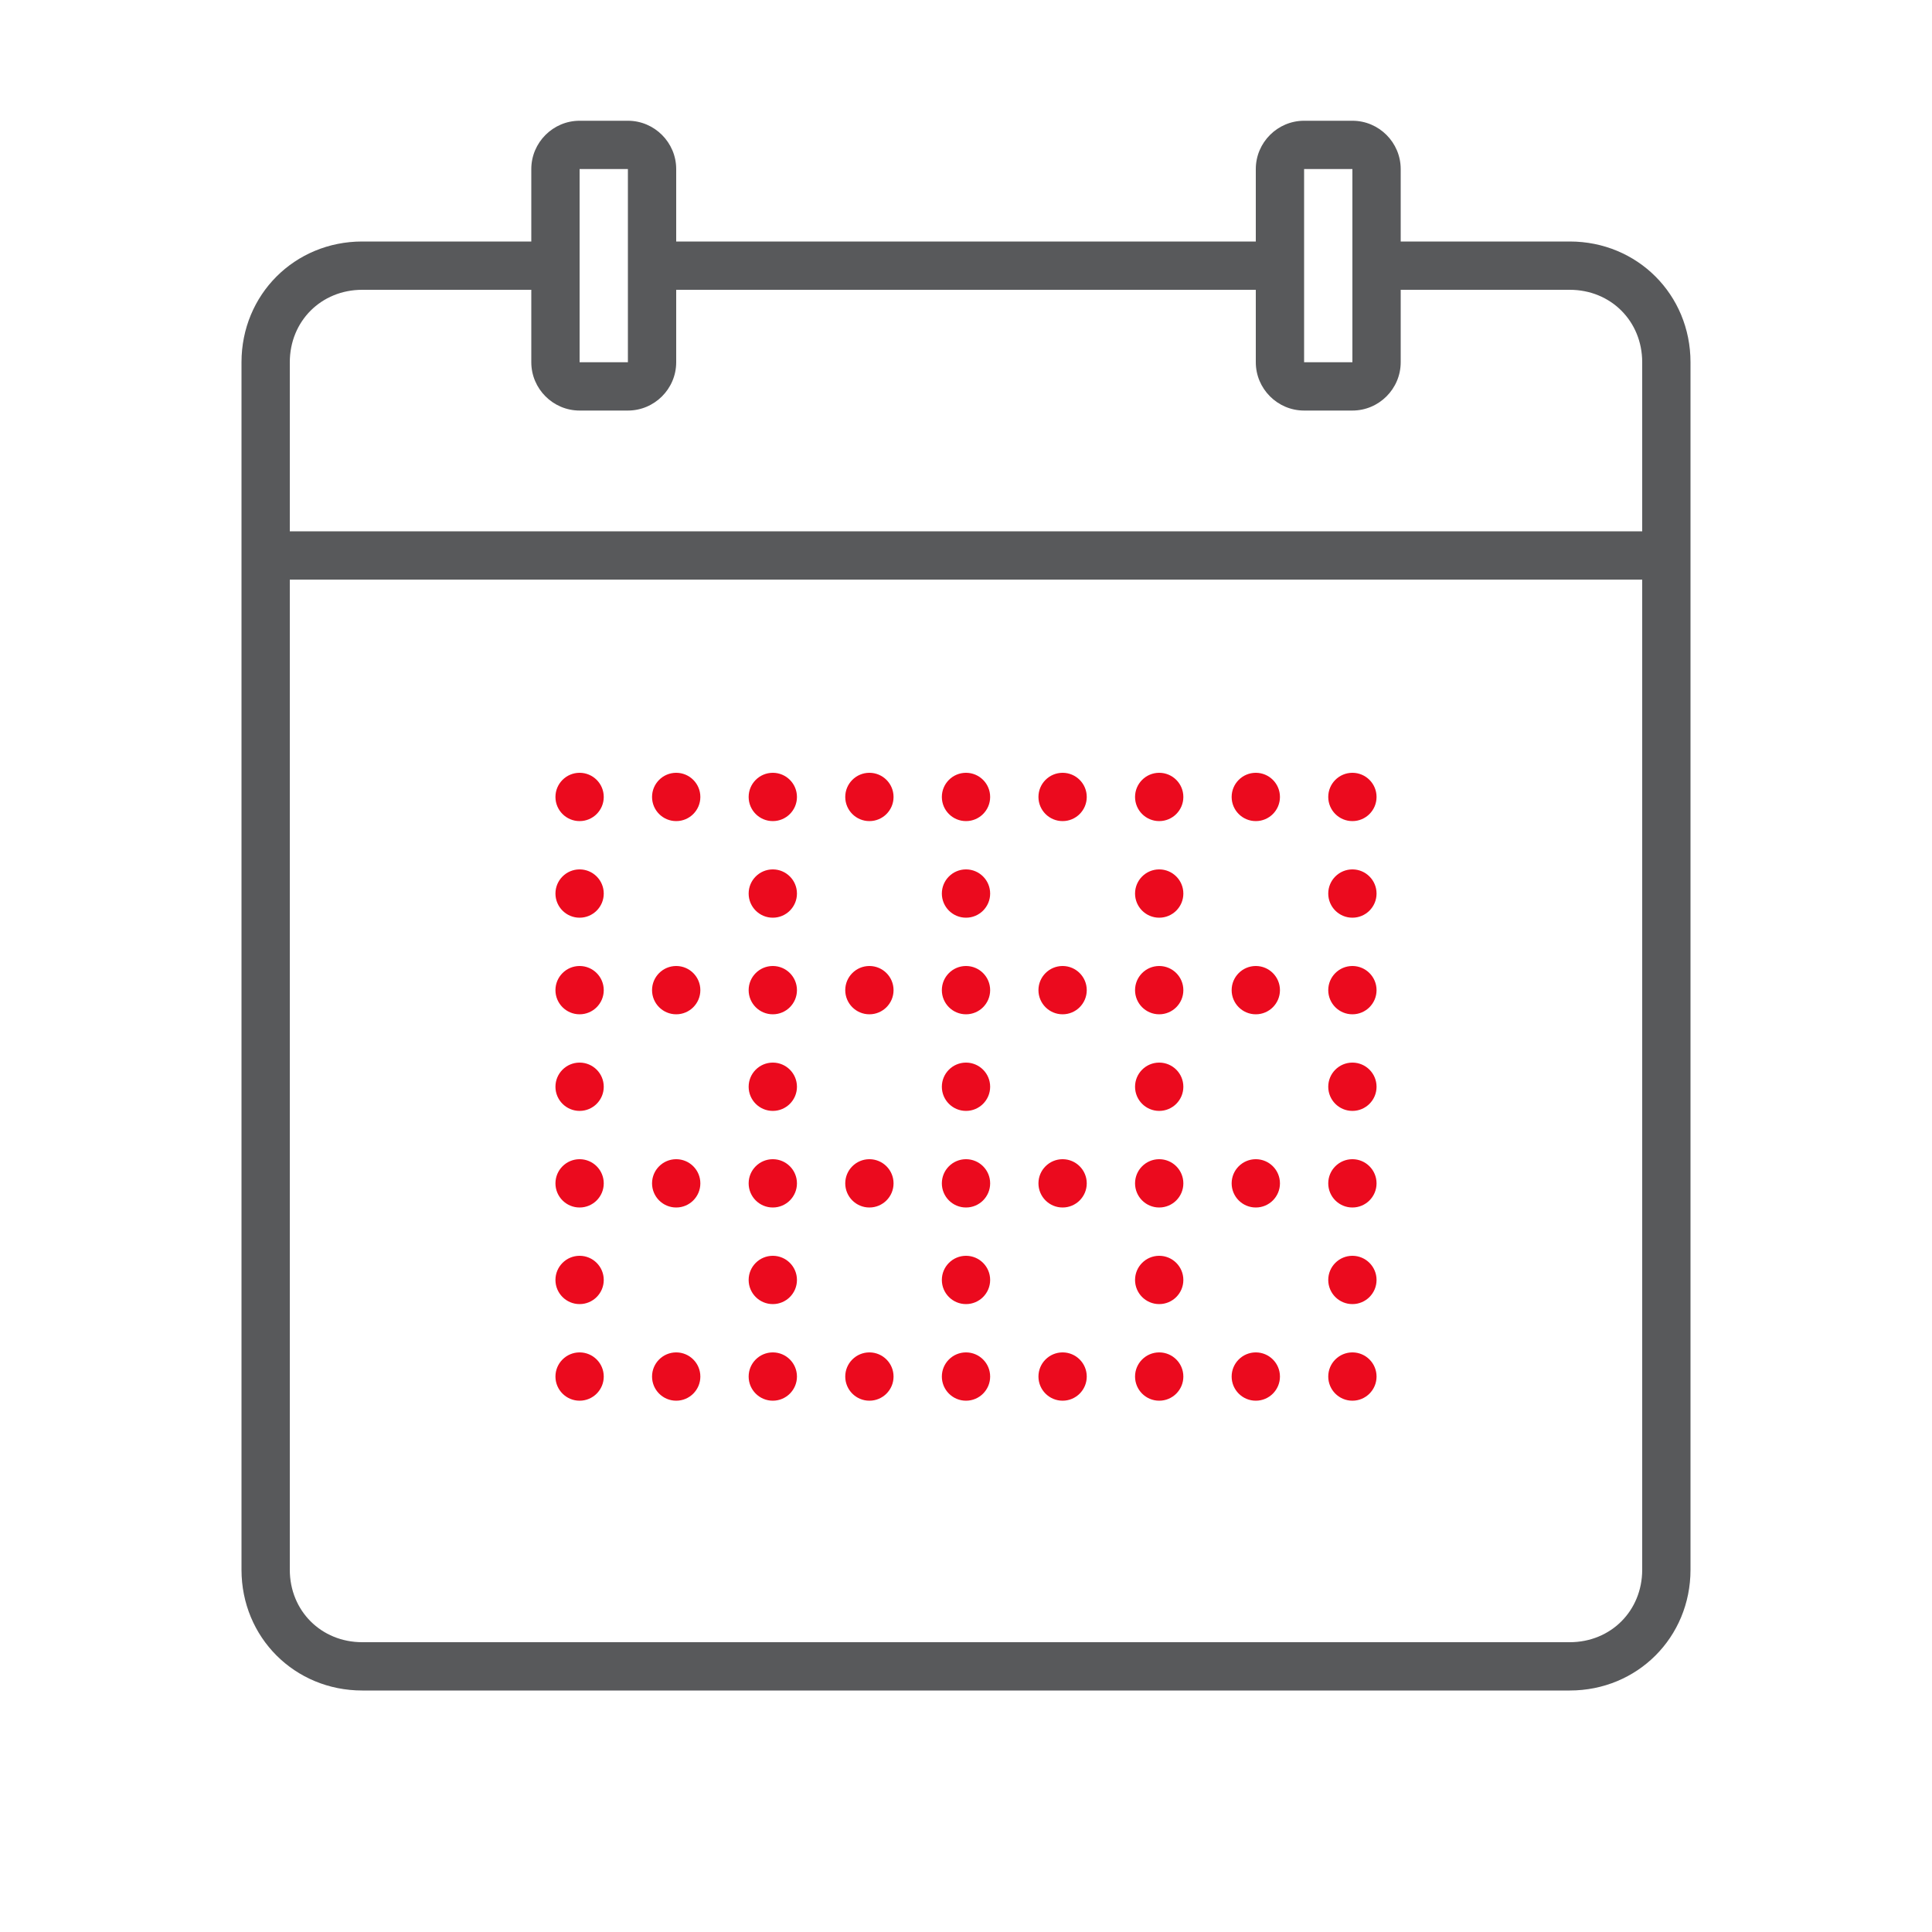 <?xml version="1.0" encoding="utf-8"?>
<!-- Generator: Adobe Illustrator 24.1.0, SVG Export Plug-In . SVG Version: 6.00 Build 0)  -->
<svg version="1.1" id="Layer_1" xmlns="http://www.w3.org/2000/svg" xmlns:xlink="http://www.w3.org/1999/xlink" x="0px" y="0px"
	 viewBox="0 0 80 80" style="enable-background:new 0 0 80 80;" xml:space="preserve">
<style type="text/css">
	.st0{fill:#58595B;}
	.st1{fill:#EB0A1E;}
</style>
<path class="st0" d="M65,10h-7V7c0-1.1-0.9-2-2-2h-2c-1.1,0-2,0.9-2,2v3H28V7c0-1.1-0.9-2-2-2h-2c-1.1,0-2,0.9-2,2v3h-7
	c-2.8,0-5,2.2-5,5v50c0,2.8,2.2,5,5,5h50c2.8,0,5-2.2,5-5V15C70,12.2,67.8,10,65,10z M54,7h2v8h-2V7z M24,7h2v8h-2V7z M68,65
	c0,1.7-1.3,3-3,3H15c-1.7,0-3-1.3-3-3V24h56V65z M68,22H12v-7c0-1.7,1.3-3,3-3h7v3c0,1.1,0.9,2,2,2h2c1.1,0,2-0.9,2-2v-3h24v3
	c0,1.1,0.9,2,2,2h2c1.1,0,2-0.9,2-2v-3h7c1.7,0,3,1.3,3,3V22z"/>
<g>
	<circle class="st1" cx="24" cy="33" r="1"/>
	<circle class="st1" cx="28" cy="33" r="1"/>
	<circle class="st1" cx="32" cy="33" r="1"/>
	<circle class="st1" cx="36" cy="33" r="1"/>
	<circle class="st1" cx="40" cy="33" r="1"/>
	<circle class="st1" cx="44" cy="33" r="1"/>
	<circle class="st1" cx="48" cy="33" r="1"/>
	<circle class="st1" cx="52" cy="33" r="1"/>
	<circle class="st1" cx="56" cy="33" r="1"/>
	<circle class="st1" cx="24" cy="37" r="1"/>
	<circle class="st1" cx="32" cy="37" r="1"/>
	<circle class="st1" cx="40" cy="37" r="1"/>
	<circle class="st1" cx="48" cy="37" r="1"/>
	<circle class="st1" cx="56" cy="37" r="1"/>
	<circle class="st1" cx="24" cy="41" r="1"/>
	<circle class="st1" cx="28" cy="41" r="1"/>
	<circle class="st1" cx="32" cy="41" r="1"/>
	<circle class="st1" cx="36" cy="41" r="1"/>
	<circle class="st1" cx="40" cy="41" r="1"/>
	<circle class="st1" cx="44" cy="41" r="1"/>
	<circle class="st1" cx="48" cy="41" r="1"/>
	<circle class="st1" cx="52" cy="41" r="1"/>
	<circle class="st1" cx="56" cy="41" r="1"/>
	<circle class="st1" cx="24" cy="45" r="1"/>
	<circle class="st1" cx="32" cy="45" r="1"/>
	<circle class="st1" cx="40" cy="45" r="1"/>
	<circle class="st1" cx="48" cy="45" r="1"/>
	<circle class="st1" cx="56" cy="45" r="1"/>
	<circle class="st1" cx="24" cy="49" r="1"/>
	<circle class="st1" cx="28" cy="49" r="1"/>
	<circle class="st1" cx="32" cy="49" r="1"/>
	<circle class="st1" cx="36" cy="49" r="1"/>
	<circle class="st1" cx="40" cy="49" r="1"/>
	<circle class="st1" cx="44" cy="49" r="1"/>
	<circle class="st1" cx="48" cy="49" r="1"/>
	<circle class="st1" cx="52" cy="49" r="1"/>
	<circle class="st1" cx="56" cy="49" r="1"/>
	<circle class="st1" cx="24" cy="53" r="1"/>
	<circle class="st1" cx="32" cy="53" r="1"/>
	<circle class="st1" cx="40" cy="53" r="1"/>
	<circle class="st1" cx="48" cy="53" r="1"/>
	<circle class="st1" cx="56" cy="53" r="1"/>
	<circle class="st1" cx="24" cy="57" r="1"/>
	<circle class="st1" cx="28" cy="57" r="1"/>
	<circle class="st1" cx="32" cy="57" r="1"/>
	<circle class="st1" cx="36" cy="57" r="1"/>
	<circle class="st1" cx="40" cy="57" r="1"/>
	<circle class="st1" cx="44" cy="57" r="1"/>
	<circle class="st1" cx="48" cy="57" r="1"/>
	<circle class="st1" cx="52" cy="57" r="1"/>
	<circle class="st1" cx="56" cy="57" r="1"/>
</g>
</svg>
